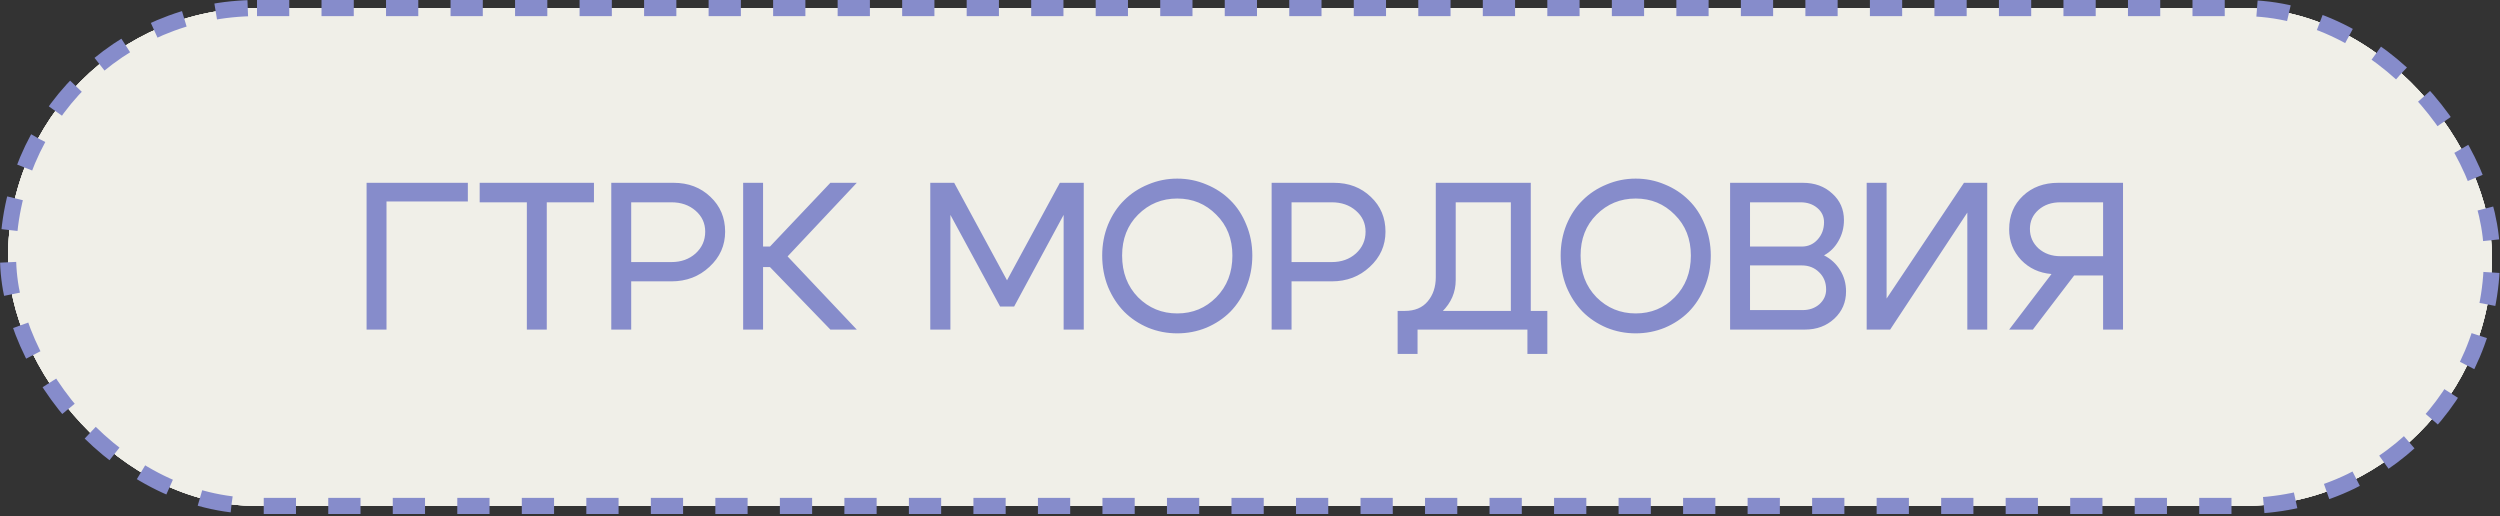 <?xml version="1.0" encoding="UTF-8"?> <svg xmlns="http://www.w3.org/2000/svg" width="155" height="32" viewBox="0 0 155 32" fill="none"><rect x="0" y="0" width="155" height="32" fill="#333333" stroke="none"/><rect x="0.5" y="0.5" width="154" height="30.867" rx="15.434" fill="#F0EFE8"></rect><rect x="0.5" y="0.5" width="154" height="30.867" rx="15.434" fill="#F0EFE8"></rect><rect x="0.5" y="0.5" width="154" height="30.867" rx="15.434" fill="#F0EFE8"></rect><rect x="0.5" y="0.5" width="154" height="30.867" rx="15.434" fill="#F0EFE8"></rect><rect x="0.5" y="0.5" width="154" height="30.867" rx="15.434" stroke="#868CCB" stroke-dasharray="2 2"></rect><path d="M22.728 20.434V11.334H29.007V12.491H23.963V20.434H22.728ZM36.825 11.334V12.543H33.9V20.434H32.665V12.543H29.74V11.334H36.825ZM41.63 12.543H39.134V16.248H41.63C42.228 16.248 42.726 16.07 43.125 15.715C43.524 15.351 43.723 14.9 43.723 14.363C43.723 13.843 43.524 13.409 43.125 13.063C42.726 12.716 42.228 12.543 41.63 12.543ZM41.63 17.444H39.134V20.434H37.899V11.334H41.76C42.679 11.334 43.441 11.624 44.048 12.205C44.655 12.777 44.958 13.496 44.958 14.363C44.958 15.221 44.633 15.949 43.983 16.547C43.342 17.145 42.557 17.444 41.63 17.444ZM46.075 20.434V11.334H47.31V15.286H47.739L51.483 11.334H53.121L48.831 15.897L53.121 20.434H51.483L47.739 16.56H47.31V20.434H46.075ZM57.677 20.434V11.334H59.159L62.435 17.379L65.711 11.334H67.193V20.434H65.945V13.323L62.877 19.004H62.006L58.925 13.323V20.434H57.677ZM69.571 15.845C69.571 16.893 69.9 17.756 70.559 18.432C71.227 19.099 72.037 19.433 72.99 19.433C73.944 19.433 74.749 19.099 75.408 18.432C76.076 17.756 76.409 16.893 76.409 15.845C76.409 14.813 76.076 13.968 75.408 13.31C74.749 12.642 73.944 12.309 72.99 12.309C72.037 12.309 71.227 12.642 70.559 13.31C69.9 13.968 69.571 14.813 69.571 15.845ZM68.336 15.845C68.336 15.16 68.457 14.519 68.7 13.921C68.951 13.323 69.285 12.82 69.701 12.413C70.117 11.997 70.611 11.672 71.183 11.438C71.755 11.195 72.358 11.074 72.99 11.074C73.623 11.074 74.225 11.195 74.797 11.438C75.369 11.672 75.863 11.997 76.279 12.413C76.695 12.82 77.025 13.323 77.267 13.921C77.519 14.519 77.644 15.16 77.644 15.845C77.644 16.538 77.519 17.188 77.267 17.795C77.025 18.393 76.695 18.904 76.279 19.329C75.863 19.745 75.369 20.074 74.797 20.317C74.225 20.551 73.623 20.668 72.99 20.668C72.358 20.668 71.755 20.551 71.183 20.317C70.611 20.074 70.117 19.745 69.701 19.329C69.285 18.904 68.951 18.393 68.7 17.795C68.457 17.188 68.336 16.538 68.336 15.845ZM82.572 12.543H80.076V16.248H82.572C83.17 16.248 83.669 16.07 84.067 15.715C84.466 15.351 84.665 14.9 84.665 14.363C84.665 13.843 84.466 13.409 84.067 13.063C83.669 12.716 83.17 12.543 82.572 12.543ZM82.572 17.444H80.076V20.434H78.841V11.334H82.702C83.621 11.334 84.384 11.624 84.99 12.205C85.597 12.777 85.9 13.496 85.9 14.363C85.9 15.221 85.575 15.949 84.925 16.547C84.284 17.145 83.5 17.444 82.572 17.444ZM86.653 19.277H95.935V21.942H94.7V20.434H87.888V21.942H86.653V19.277ZM87.095 19.277C87.71 19.277 88.183 19.082 88.512 18.692C88.85 18.293 89.019 17.79 89.019 17.184V11.334H94.908V20.421H93.673V12.543H90.254V17.366C90.254 18.12 89.972 18.774 89.409 19.329C88.846 19.875 88.118 20.148 87.225 20.148H86.848L86.653 19.277H87.095ZM97.996 15.845C97.996 16.893 98.325 17.756 98.984 18.432C99.651 19.099 100.462 19.433 101.415 19.433C102.368 19.433 103.174 19.099 103.833 18.432C104.5 17.756 104.834 16.893 104.834 15.845C104.834 14.813 104.5 13.968 103.833 13.31C103.174 12.642 102.368 12.309 101.415 12.309C100.462 12.309 99.651 12.642 98.984 13.31C98.325 13.968 97.996 14.813 97.996 15.845ZM96.761 15.845C96.761 15.16 96.882 14.519 97.125 13.921C97.376 13.323 97.71 12.82 98.126 12.413C98.542 11.997 99.036 11.672 99.608 11.438C100.18 11.195 100.782 11.074 101.415 11.074C102.048 11.074 102.65 11.195 103.222 11.438C103.794 11.672 104.288 11.997 104.704 12.413C105.12 12.82 105.449 13.323 105.692 13.921C105.943 14.519 106.069 15.16 106.069 15.845C106.069 16.538 105.943 17.188 105.692 17.795C105.449 18.393 105.12 18.904 104.704 19.329C104.288 19.745 103.794 20.074 103.222 20.317C102.65 20.551 102.048 20.668 101.415 20.668C100.782 20.668 100.18 20.551 99.608 20.317C99.036 20.074 98.542 19.745 98.126 19.329C97.71 18.904 97.376 18.393 97.125 17.795C96.882 17.188 96.761 16.538 96.761 15.845ZM111.634 12.543H108.501V15.286H111.712C112.102 15.286 112.427 15.143 112.687 14.857C112.956 14.562 113.09 14.202 113.09 13.778C113.09 13.422 112.951 13.128 112.674 12.894C112.397 12.66 112.05 12.543 111.634 12.543ZM111.712 16.456H108.501V19.225H111.764C112.18 19.225 112.527 19.103 112.804 18.861C113.081 18.609 113.22 18.306 113.22 17.951C113.22 17.517 113.077 17.162 112.791 16.885C112.505 16.599 112.145 16.456 111.712 16.456ZM111.907 20.434H107.266V11.334H111.777C112.514 11.334 113.12 11.555 113.597 11.997C114.082 12.43 114.325 12.98 114.325 13.648C114.325 14.116 114.212 14.545 113.987 14.935C113.77 15.325 113.471 15.624 113.09 15.832C113.515 16.048 113.848 16.356 114.091 16.755C114.334 17.145 114.455 17.582 114.455 18.068C114.455 18.744 114.212 19.307 113.727 19.758C113.242 20.208 112.635 20.434 111.907 20.434ZM123.209 20.434H121.974V13.18L117.19 20.434H115.734V11.334H116.969V18.51L121.766 11.334H123.209V20.434ZM127.74 12.543C127.194 12.543 126.743 12.699 126.388 13.011C126.032 13.323 125.855 13.717 125.855 14.194C125.855 14.67 126.032 15.073 126.388 15.403C126.752 15.723 127.202 15.884 127.74 15.884H130.392V12.543H127.74ZM127.194 16.989C126.44 16.928 125.811 16.638 125.309 16.118C124.815 15.589 124.568 14.956 124.568 14.22C124.568 13.37 124.854 12.677 125.426 12.14C125.998 11.602 126.726 11.334 127.61 11.334H131.627V20.434H130.392V17.08H128.598L126.037 20.434H124.568L127.194 16.989Z" fill="#868CCB"></path></svg> 